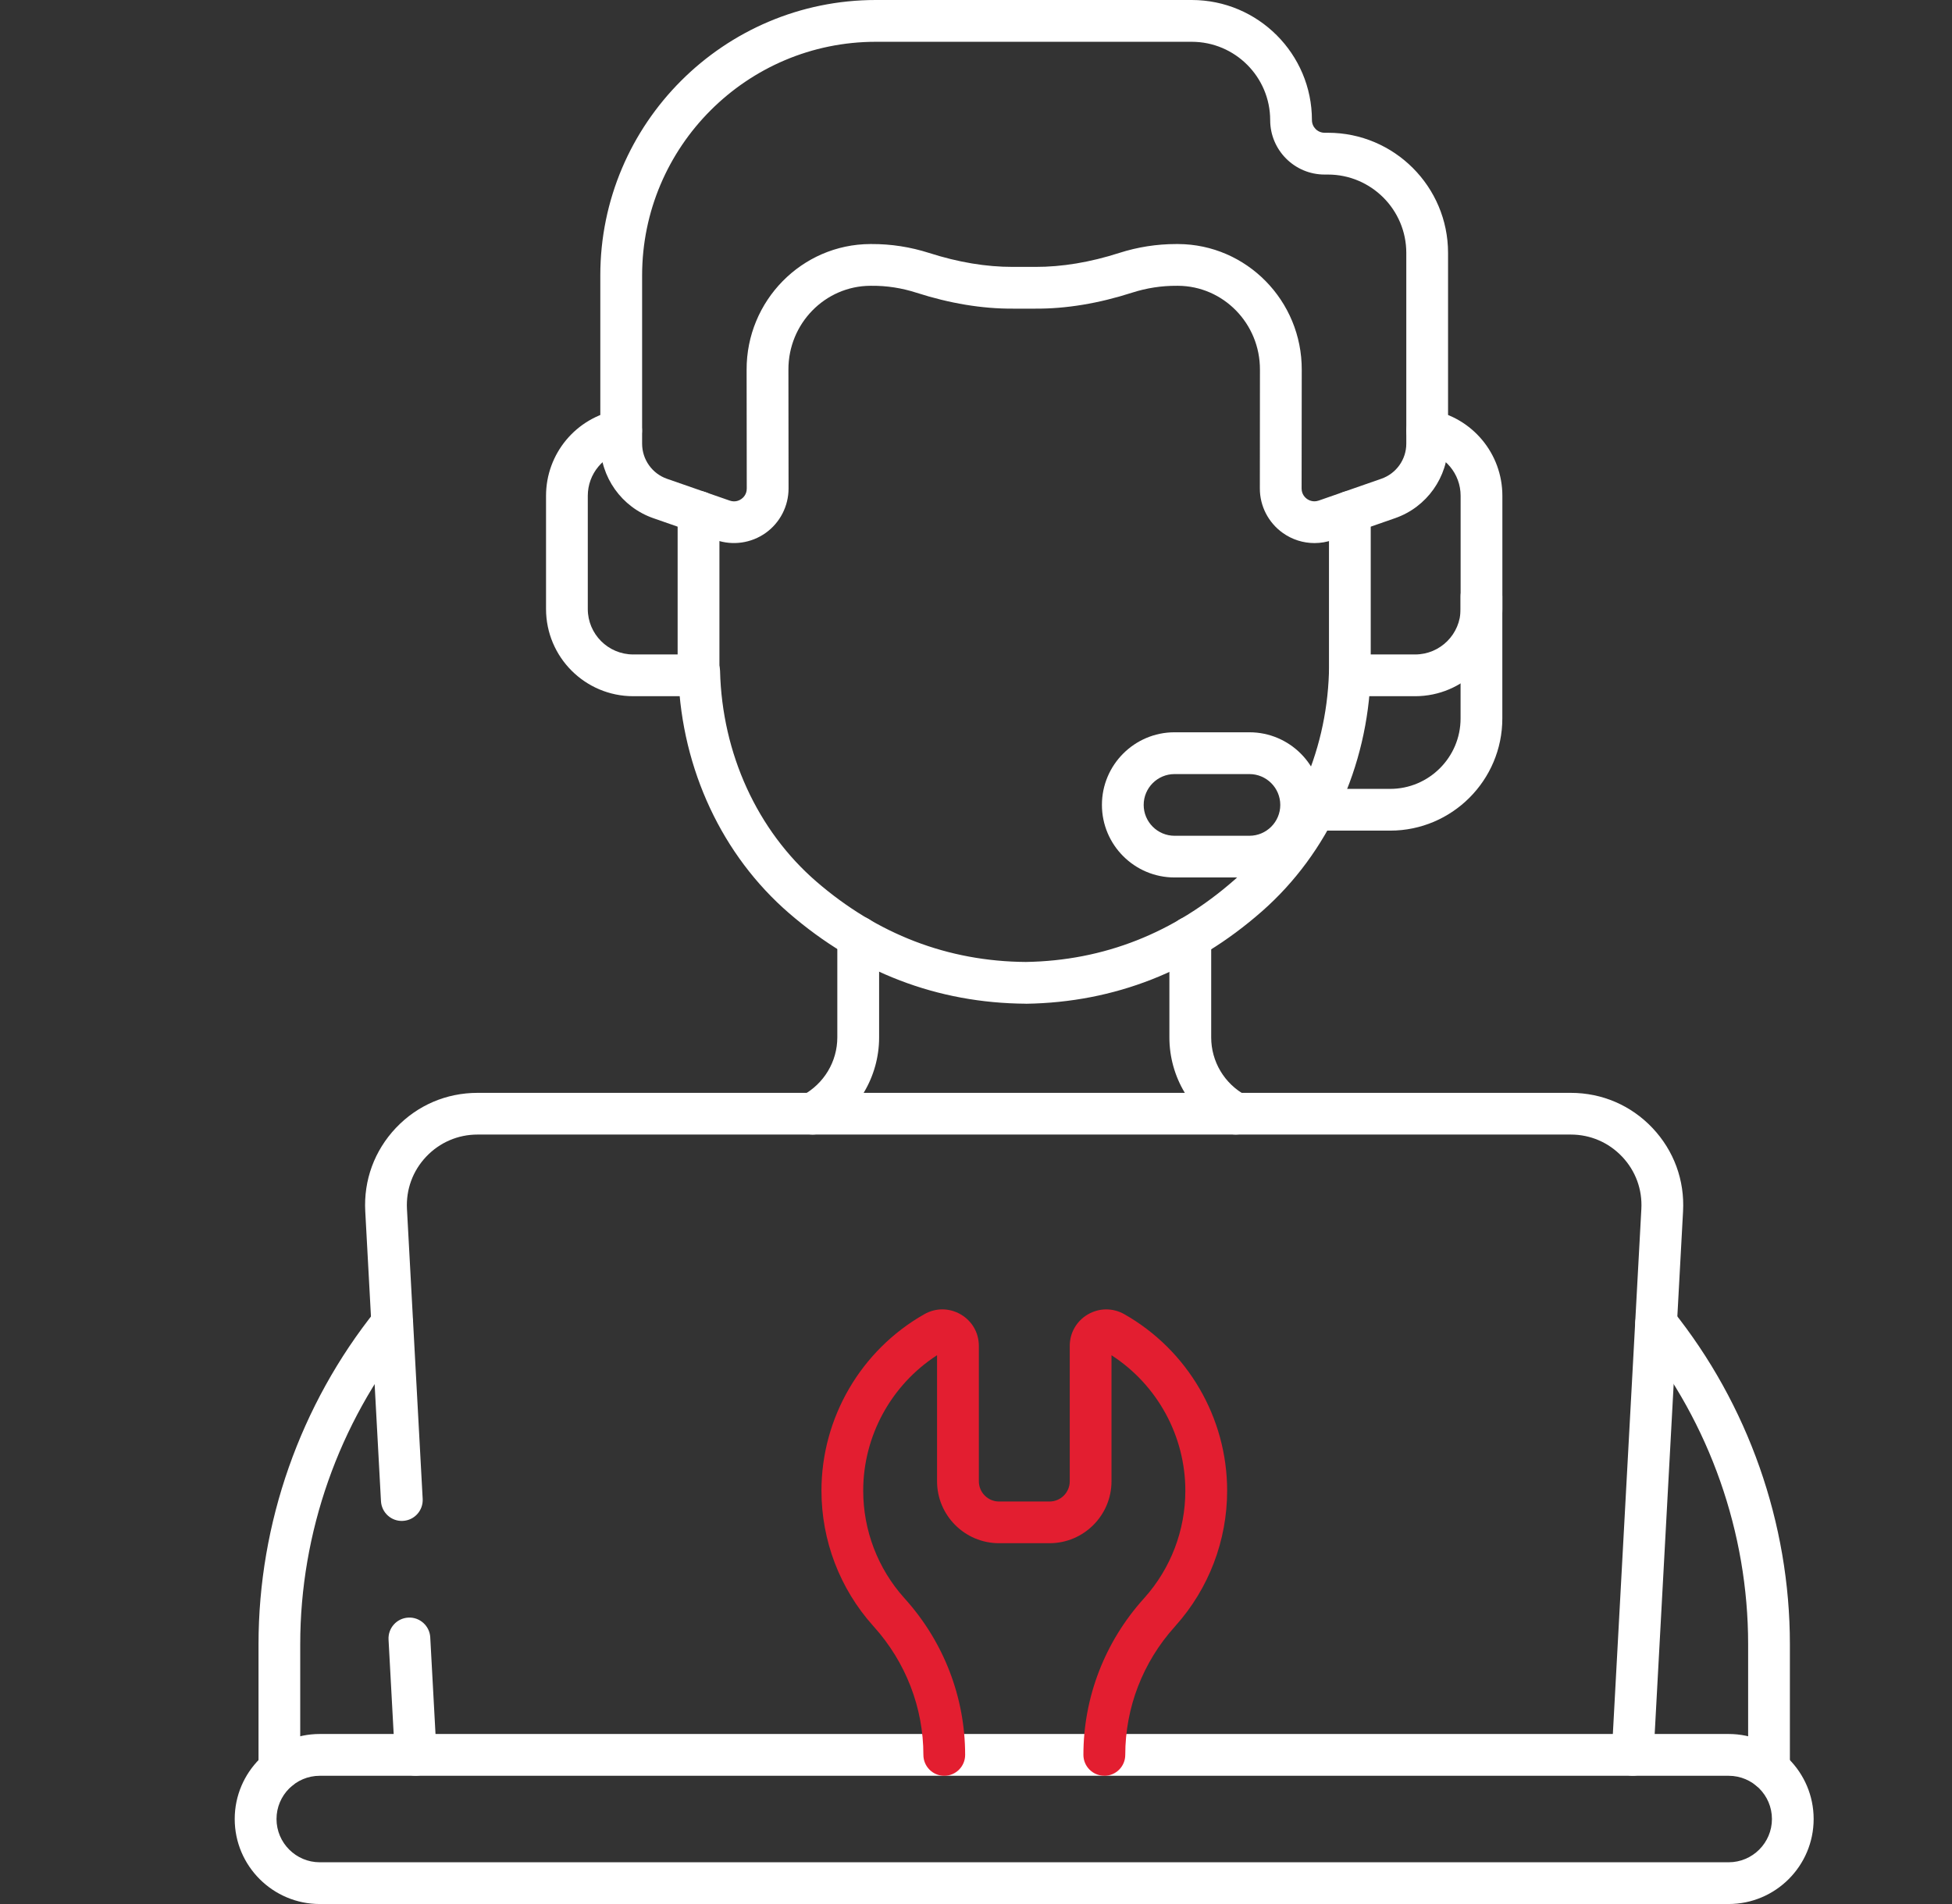 <svg width="41" height="40" viewBox="0 0 41 40" fill="none" xmlns="http://www.w3.org/2000/svg">
<rect x="0" y="0" width="41" height="40" fill="#333333" stroke="none"/>
<path d="M29.199 17.45H27.618C27.376 17.45 27.18 17.254 27.18 17.012C27.18 16.769 27.376 16.573 27.618 16.573H29.199C30.014 16.573 30.678 15.909 30.678 15.094V12.53C30.678 12.287 30.874 12.091 31.116 12.091C31.359 12.091 31.555 12.287 31.555 12.53V15.094C31.555 16.393 30.498 17.45 29.199 17.45Z" fill="white"/>
<path d="M36.309 40H6.716C5.731 40 4.93 39.199 4.93 38.214C4.93 37.23 5.731 36.428 6.716 36.428H36.308C37.294 36.428 38.094 37.23 38.094 38.214C38.094 39.199 37.293 40 36.308 40H36.309ZM6.716 37.306C6.215 37.306 5.808 37.714 5.808 38.214C5.808 38.715 6.216 39.123 6.716 39.123H36.309C36.81 39.123 37.218 38.715 37.218 38.214C37.218 37.713 36.81 37.306 36.309 37.306H6.716H6.716Z" fill="white"/>
<path d="M23.195 37.305C22.953 37.305 22.756 37.109 22.756 36.866C22.756 35.657 23.206 34.492 24.022 33.586L24.037 33.569C24.592 32.949 24.897 32.148 24.897 31.316C24.897 30.164 24.307 29.092 23.346 28.471V31.119C23.346 31.836 22.762 32.42 22.044 32.42H20.984C20.266 32.42 19.682 31.836 19.682 31.119V28.471C18.721 29.092 18.131 30.165 18.131 31.316C18.131 32.149 18.436 32.949 18.991 33.569L19.007 33.587C19.823 34.493 20.272 35.658 20.272 36.867C20.272 37.109 20.076 37.306 19.833 37.306C19.591 37.306 19.395 37.109 19.395 36.867C19.395 35.875 19.025 34.919 18.355 34.174L18.337 34.154C17.639 33.373 17.254 32.365 17.254 31.316C17.254 29.787 18.081 28.366 19.413 27.61C19.653 27.472 19.94 27.474 20.179 27.613C20.418 27.752 20.56 27.999 20.56 28.276V31.119C20.56 31.353 20.75 31.544 20.984 31.544H22.045C22.279 31.544 22.469 31.353 22.469 31.119V28.276C22.469 28 22.612 27.752 22.85 27.613C23.09 27.474 23.376 27.473 23.617 27.61C24.948 28.366 25.775 29.786 25.775 31.316C25.775 32.365 25.39 33.373 24.692 34.154L24.674 34.175C24.004 34.919 23.635 35.875 23.635 36.867C23.635 37.109 23.439 37.306 23.196 37.306L23.195 37.305Z" fill="#E31E30"/>
<path d="M8.731 37.305C8.5 37.305 8.306 37.124 8.294 36.89L8.161 34.445C8.148 34.203 8.333 33.996 8.575 33.983C8.816 33.969 9.024 34.156 9.037 34.397L9.17 36.843C9.183 37.084 8.997 37.291 8.755 37.304C8.747 37.304 8.739 37.305 8.731 37.305Z" fill="white"/>
<path d="M34.292 37.305C34.284 37.305 34.276 37.305 34.269 37.304C34.027 37.291 33.841 37.084 33.854 36.842L34.475 25.401C34.498 24.989 34.354 24.598 34.071 24.299C33.787 24 33.404 23.835 32.993 23.835H10.03C9.619 23.835 9.236 24 8.952 24.299C8.669 24.598 8.526 24.989 8.548 25.401L8.878 31.489C8.891 31.731 8.706 31.938 8.464 31.951C8.222 31.966 8.015 31.778 8.002 31.537L7.672 25.449C7.636 24.794 7.865 24.172 8.315 23.696C8.766 23.22 9.375 22.959 10.03 22.959H32.993C33.648 22.959 34.257 23.22 34.708 23.696C35.158 24.172 35.387 24.794 35.351 25.449L34.73 36.891C34.718 37.124 34.524 37.305 34.293 37.305L34.292 37.305Z" fill="white"/>
<path d="M37.156 37.604C36.914 37.604 36.718 37.408 36.718 37.166V34.541C36.718 32.198 35.91 29.902 34.444 28.074C34.292 27.885 34.323 27.609 34.512 27.457C34.701 27.306 34.977 27.336 35.128 27.525C36.719 29.508 37.595 32 37.595 34.541V37.166C37.595 37.408 37.399 37.604 37.156 37.604Z" fill="white"/>
<path d="M5.868 37.605C5.626 37.605 5.43 37.408 5.43 37.166V34.541C5.43 31.999 6.306 29.508 7.896 27.525C8.047 27.336 8.323 27.306 8.512 27.457C8.701 27.609 8.731 27.885 8.58 28.074C7.114 29.902 6.306 32.199 6.306 34.542V37.166C6.306 37.409 6.11 37.605 5.868 37.605L5.868 37.605Z" fill="white"/>
<path d="M27.609 11.409C27.373 11.409 27.14 11.336 26.944 11.196C26.642 10.981 26.461 10.632 26.462 10.261L26.464 7.768C26.468 6.799 25.696 6.008 24.742 6.004H24.717C24.397 6.002 24.082 6.051 23.777 6.149C23.077 6.374 22.394 6.488 21.748 6.484H21.275C20.63 6.488 19.947 6.374 19.247 6.149C18.943 6.051 18.626 6.001 18.308 6.004H18.282C17.329 6.008 16.556 6.799 16.56 7.767L16.563 10.261C16.563 10.632 16.384 10.981 16.082 11.196C15.78 11.411 15.39 11.467 15.04 11.345L13.722 10.886C13.057 10.654 12.609 10.025 12.609 9.319V5.785C12.609 2.596 15.206 0 18.396 0H25.032C26.424 0 27.556 1.132 27.556 2.523C27.556 2.67 27.675 2.789 27.822 2.789H27.892C29.284 2.789 30.415 3.921 30.415 5.313V9.32C30.415 10.025 29.968 10.655 29.302 10.886L27.986 11.345C27.864 11.388 27.736 11.409 27.609 11.409V11.409ZM24.703 5.127C24.709 5.127 24.715 5.127 24.72 5.127H24.746C26.183 5.133 27.348 6.319 27.342 7.771L27.339 10.262C27.339 10.388 27.418 10.457 27.452 10.482C27.486 10.506 27.578 10.557 27.696 10.517L29.013 10.058C29.327 9.949 29.538 9.653 29.538 9.321V5.313C29.538 4.405 28.799 3.667 27.892 3.667H27.822C27.191 3.667 26.679 3.154 26.679 2.524C26.679 1.616 25.94 0.878 25.032 0.878H18.396C15.689 0.878 13.487 3.08 13.487 5.787V9.321C13.487 9.653 13.697 9.95 14.011 10.059L15.328 10.517C15.447 10.559 15.539 10.507 15.573 10.482C15.607 10.458 15.686 10.388 15.685 10.262L15.682 7.77C15.676 6.32 16.841 5.133 18.278 5.127H18.304C18.718 5.125 19.123 5.189 19.515 5.314C20.128 5.511 20.716 5.608 21.273 5.607H21.749C22.305 5.608 22.896 5.511 23.508 5.314C23.895 5.19 24.297 5.127 24.702 5.127L24.703 5.127Z" fill="white"/>
<path d="M21.547 21.086H21.544C19.691 21.073 18.019 20.433 16.574 19.185C15.17 17.972 14.326 16.167 14.249 14.221C14.239 14.185 14.234 14.146 14.234 14.107C14.234 13.864 14.431 13.668 14.673 13.668H14.685C14.923 13.668 15.117 13.858 15.124 14.095C15.167 15.834 15.906 17.447 17.148 18.521C18.43 19.628 19.909 20.197 21.546 20.209C23.182 20.183 24.657 19.602 25.929 18.484C27.134 17.425 27.857 15.842 27.913 14.142C27.921 13.9 28.124 13.709 28.366 13.717C28.608 13.726 28.797 13.928 28.79 14.171C28.727 16.112 27.895 17.924 26.509 19.143C25.075 20.404 23.408 21.058 21.555 21.087C21.553 21.087 21.551 21.087 21.549 21.087L21.547 21.086Z" fill="white"/>
<path d="M14.672 14.626H13.3C12.29 14.626 11.469 13.805 11.469 12.794V10.415C11.469 9.532 12.099 8.774 12.968 8.614C13.206 8.57 13.434 8.728 13.478 8.966C13.522 9.205 13.365 9.433 13.126 9.477C12.674 9.56 12.346 9.955 12.346 10.415V12.794C12.346 13.321 12.774 13.749 13.3 13.749H14.233V10.753C14.233 10.51 14.43 10.314 14.672 10.314C14.915 10.314 15.111 10.51 15.111 10.753V14.188C15.111 14.43 14.915 14.626 14.672 14.626Z" fill="white"/>
<path d="M29.724 14.626H28.353C28.11 14.626 27.914 14.43 27.914 14.188V10.754C27.914 10.511 28.11 10.315 28.353 10.315C28.595 10.315 28.791 10.511 28.791 10.754V13.749H29.724C30.251 13.749 30.679 13.321 30.679 12.794V10.415C30.679 9.955 30.35 9.56 29.899 9.477C29.66 9.433 29.503 9.205 29.546 8.966C29.59 8.728 29.819 8.57 30.057 8.614C30.926 8.774 31.556 9.531 31.556 10.415V12.794C31.556 13.805 30.735 14.626 29.724 14.626Z" fill="white"/>
<path d="M26.243 18.434H24.67C23.829 18.434 23.145 17.75 23.145 16.909C23.145 16.068 23.829 15.384 24.67 15.384H26.243C27.084 15.384 27.768 16.068 27.768 16.909C27.768 17.75 27.084 18.434 26.243 18.434ZM24.67 16.262C24.313 16.262 24.022 16.552 24.022 16.91C24.022 17.267 24.313 17.558 24.67 17.558H26.243C26.6 17.558 26.891 17.267 26.891 16.91C26.891 16.552 26.6 16.262 26.243 16.262H24.67Z" fill="white"/>
<path d="M25.957 23.835C25.886 23.835 25.814 23.818 25.748 23.782C25.017 23.385 24.562 22.623 24.562 21.794V19.693C24.562 19.451 24.759 19.254 25.001 19.254C25.244 19.254 25.44 19.451 25.44 19.693V21.794C25.44 22.302 25.718 22.768 26.166 23.01C26.379 23.126 26.458 23.392 26.343 23.605C26.263 23.752 26.113 23.835 25.957 23.835Z" fill="white"/>
<path d="M17.068 23.835C16.913 23.835 16.762 23.752 16.682 23.606C16.566 23.393 16.645 23.126 16.858 23.011C17.308 22.767 17.587 22.3 17.587 21.794V19.686C17.587 19.444 17.783 19.248 18.026 19.248C18.268 19.248 18.465 19.444 18.465 19.686V21.794C18.465 22.622 18.01 23.384 17.278 23.782C17.211 23.818 17.139 23.835 17.068 23.835Z" fill="white"/>
</svg>
